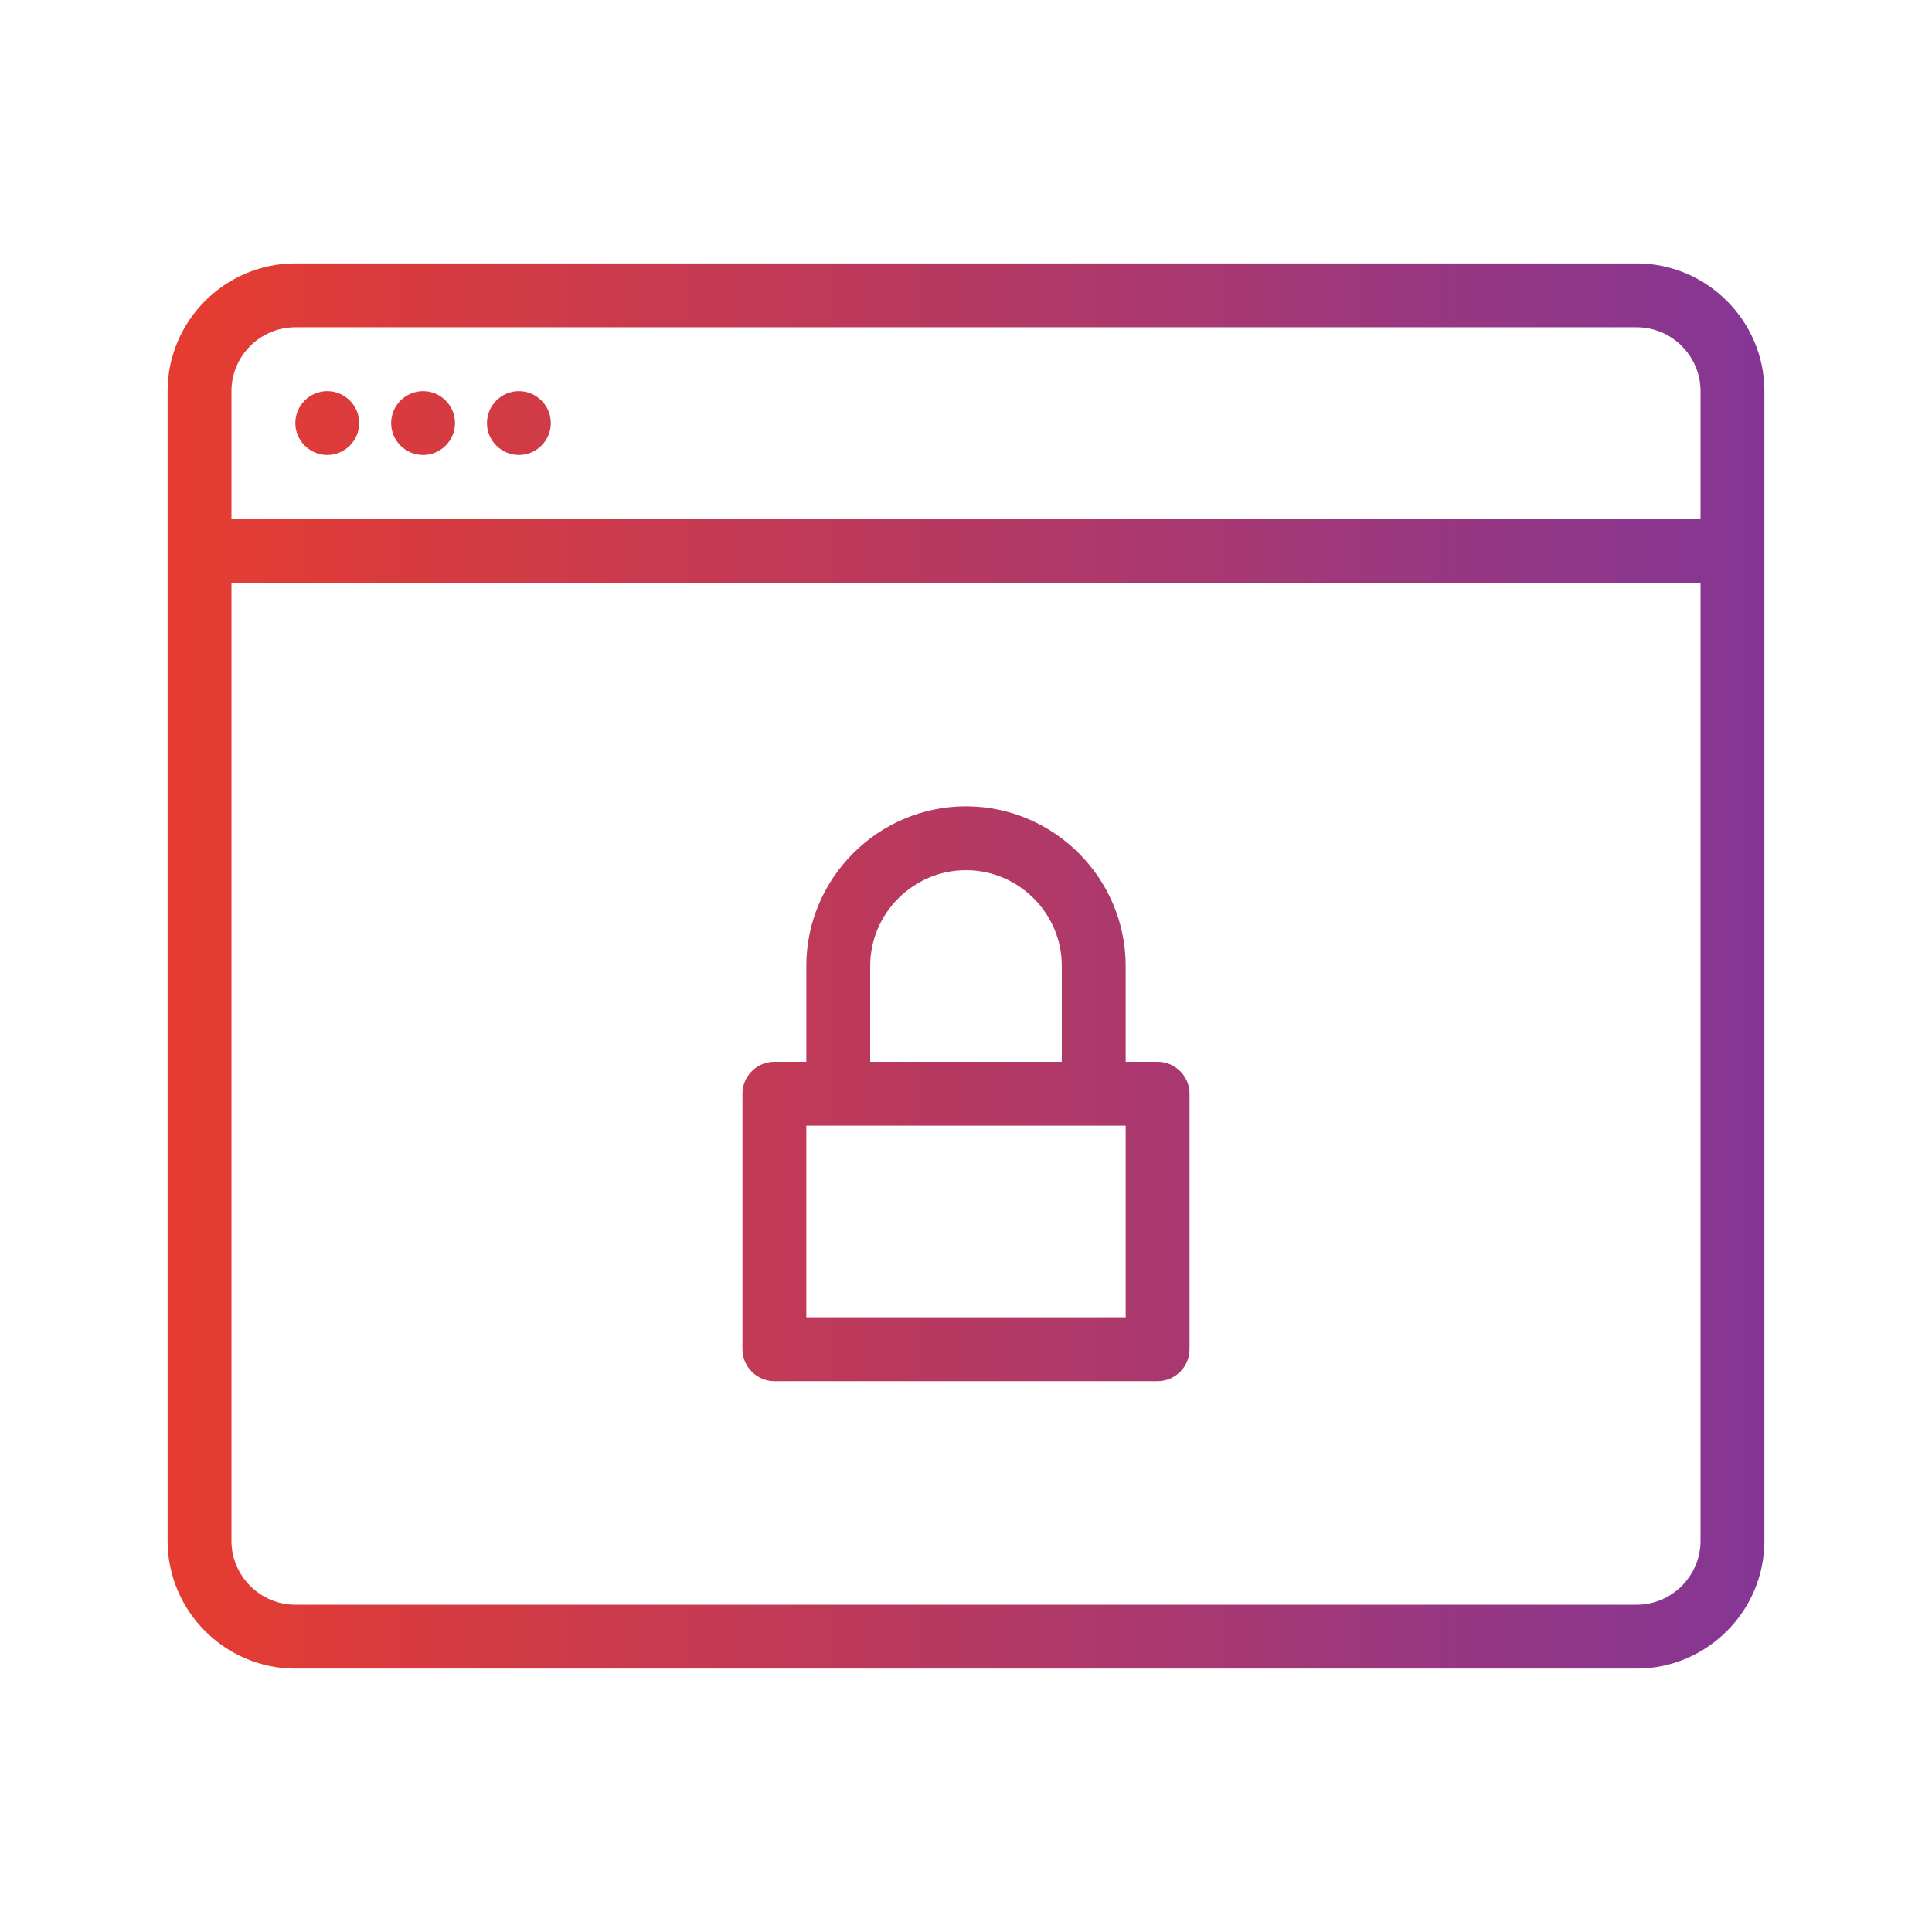 <?xml version="1.0" encoding="UTF-8" standalone="no"?>
<!DOCTYPE svg PUBLIC "-//W3C//DTD SVG 1.1//EN" "http://www.w3.org/Graphics/SVG/1.1/DTD/svg11.dtd">
<svg width="100%" height="100%" viewBox="0 0 75 75" version="1.1" xmlns="http://www.w3.org/2000/svg" xmlns:xlink="http://www.w3.org/1999/xlink" xml:space="preserve" xmlns:serif="http://www.serif.com/" style="fill-rule:evenodd;clip-rule:evenodd;stroke-linejoin:round;stroke-miterlimit:2;">
    <g transform="matrix(1,0,0,1,-337.5,-337.5)">
        <g id="Page-6" serif:id="Page 6" transform="matrix(0.25,0,0,0.25,337.5,337.5)">
            <rect x="0" y="0" width="300" height="300" style="fill:none;"/>
            <g transform="matrix(-247.954,0,0,-247.954,273.977,150)">
                <path d="M0.92,0.44C0.964,0.44 1,0.404 1,0.36L1,-0.36C1,-0.404 0.964,-0.44 0.92,-0.44L0.08,-0.44C0.036,-0.44 0,-0.404 0,-0.36L0,0.36C0,0.404 0.036,0.44 0.08,0.44L0.92,0.44ZM0.96,0.36C0.96,0.382 0.942,0.4 0.92,0.4L0.08,0.4C0.058,0.4 0.04,0.382 0.04,0.36L0.04,0.28L0.96,0.28L0.96,0.36ZM0.96,-0.36L0.96,0.24L0.04,0.24L0.04,-0.36C0.04,-0.382 0.058,-0.4 0.08,-0.4L0.92,-0.4C0.942,-0.4 0.96,-0.382 0.96,-0.36ZM0.8,0.34C0.8,0.329 0.791,0.32 0.78,0.32C0.769,0.32 0.76,0.329 0.76,0.34C0.76,0.351 0.769,0.36 0.78,0.36C0.791,0.36 0.8,0.351 0.8,0.34ZM0.86,0.34C0.86,0.329 0.851,0.32 0.84,0.32C0.829,0.32 0.82,0.329 0.82,0.34C0.82,0.351 0.829,0.36 0.84,0.36C0.851,0.36 0.86,0.351 0.86,0.34ZM0.92,0.34C0.92,0.329 0.911,0.32 0.9,0.32C0.889,0.32 0.88,0.329 0.88,0.34C0.88,0.351 0.889,0.36 0.9,0.36C0.911,0.36 0.92,0.351 0.92,0.34ZM0.6,-0L0.6,-0.06L0.62,-0.06C0.631,-0.06 0.64,-0.069 0.64,-0.08L0.64,-0.24C0.64,-0.251 0.631,-0.26 0.62,-0.26L0.38,-0.26C0.369,-0.26 0.36,-0.251 0.36,-0.24L0.36,-0.08C0.36,-0.069 0.369,-0.06 0.38,-0.06L0.4,-0.06L0.4,-0C0.4,0.055 0.445,0.1 0.5,0.1C0.555,0.1 0.6,0.055 0.6,-0ZM0.56,-0C0.56,0.033 0.533,0.06 0.5,0.06C0.467,0.06 0.44,0.033 0.44,-0L0.44,-0.06L0.56,-0.06L0.56,-0ZM0.6,-0.1L0.4,-0.1L0.4,-0.22L0.6,-0.22L0.6,-0.1Z" style="fill:url(#_Linear1);fill-rule:nonzero;"/>
            </g>
        </g>
    </g>
    <defs>
        <linearGradient id="_Linear1" x1="0" y1="0" x2="1" y2="0" gradientUnits="userSpaceOnUse" gradientTransform="matrix(1,0,0,-1,0,4.8903e-07)"><stop offset="0" style="stop-color:rgb(133,54,149);stop-opacity:1"/><stop offset="0" style="stop-color:rgb(133,54,149);stop-opacity:1"/><stop offset="1" style="stop-color:rgb(230,60,48);stop-opacity:1"/><stop offset="1" style="stop-color:rgb(230,60,48);stop-opacity:1"/></linearGradient>
    </defs>
</svg>
